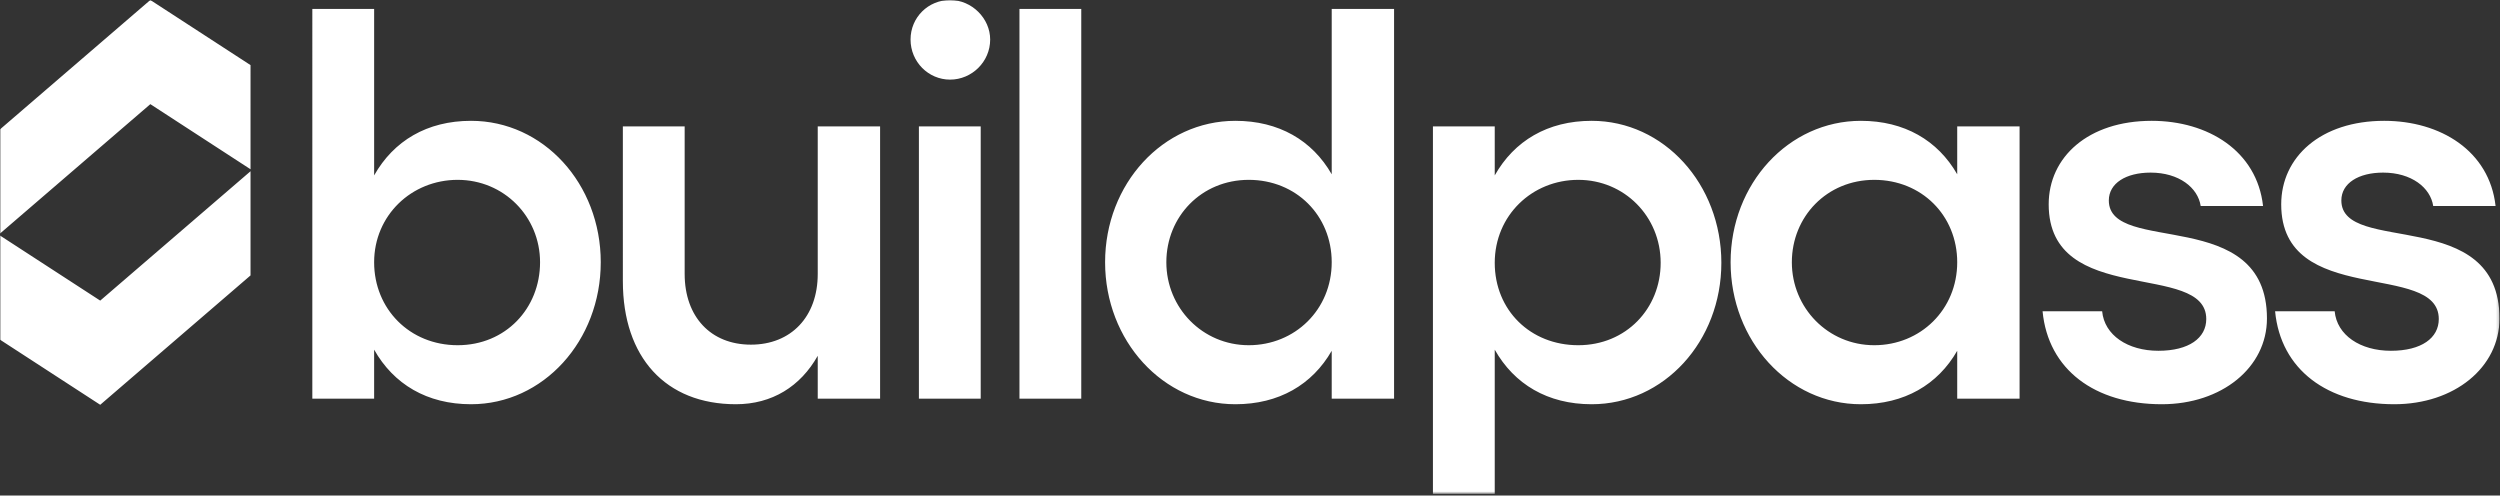 <svg xmlns="http://www.w3.org/2000/svg" width="898" height="178" fill="none"><rect width="100%" height="100%" fill="#333333" stroke="none"/><mask id="a" width="898" height="178" x="0" y="0" maskUnits="userSpaceOnUse" style="mask-type:luminance"><path fill="#fff" d="M897.81 0H0v177.4h897.81V0Z"/></mask><g fill="#fff" mask="url(#a)"><path d="M215.79 94.2c0 28.2-20.6 51-46.6 51-15.8 0-27.8-7.2-34.8-19.6v17.6h-22.2V3.2h22.2V63c7-12.4 19-19.6 34.8-19.6 26 0 46.6 22.6 46.6 50.8Zm-21.8 0c0-16.4-13-29.6-29.6-29.6s-30 12.8-30 29.6 12.8 29.8 30 29.8 29.6-13.2 29.6-29.8Zm122.14-48.8v97.8h-22.4v-15.4c-6.2 11-16.4 17.4-29.4 17.4-25.2 0-40.6-16.8-40.6-44.2V45.4h22.2v53c0 15.4 9.4 25.4 23.8 25.4s24-10 24-25.4v-53h22.4Zm39.54-31.2c0 8-6.6 14.4-14.4 14.4-7.8 0-14.2-6.4-14.2-14.4S333.47 0 341.27 0c7.8 0 14.4 6.6 14.4 14.2Zm-3.4 31.2v97.8h-22.2V45.4h22.2Zm36.12 97.8h-22.2V3.2h22.2v140Zm112.36-140v140h-22.4V126c-7 12.2-19 19.2-34.6 19.2-26 0-46.8-22.8-46.8-51s20.8-50.8 46.8-50.8c15.6 0 27.6 7 34.6 19.2V3.2h22.4Zm-22.4 91c0-16.8-12.8-29.6-29.8-29.6s-29.6 13.2-29.6 29.6c0 16.4 13 29.8 29.6 29.8s29.8-12.8 29.8-29.8Zm139.961.2c0 28.2-20.6 50.8-46.6 50.8-15.8 0-27.8-7.2-34.8-19.6v51.8h-22.2v-132h22.2V63c7-12.4 19-19.6 34.8-19.6 26 0 46.6 22.8 46.6 51Zm-21.8 0c0-16.6-13-29.8-29.6-29.8s-30 12.8-30 29.8 12.8 29.6 30 29.6 29.6-13.2 29.6-29.6Zm128.92-49v97.8h-22.4V126c-7 12.2-19 19.2-34.6 19.2-26 0-46.8-22.8-46.8-51s20.8-50.8 46.8-50.8c15.6 0 27.6 7 34.6 19.2V45.4h22.4Zm-22.4 48.8c0-16.8-12.8-29.6-29.8-29.6s-29.6 13.2-29.6 29.6c0 16.4 13 29.8 29.6 29.8s29.8-12.8 29.8-29.8Zm30.658 17.6h21.4c.8 8.6 9.2 14.2 20.2 14.2s17.2-4.6 17.2-11.4c0-21-56.6-4-56.6-41.2 0-17 14.2-30 37-30 20.2 0 37.8 10.8 40 30.6h-22.4c-1-6.6-7.8-12-18-12-8.8 0-15 3.8-15 10 0 19.8 56.8 1.6 56.8 42.4 0 17.6-16.2 30.8-37.8 30.8-24 0-40.8-12.4-42.8-33.4Zm83.522 0h21.4c.8 8.6 9.2 14.2 20.2 14.2s17.2-4.6 17.2-11.4c0-21-56.6-4-56.6-41.2 0-17 14.2-30 37-30 20.2 0 37.8 10.8 40 30.6h-22.4c-1-6.6-7.8-12-18-12-8.8 0-15 3.8-15 10 0 19.8 56.8 1.6 56.8 42.4 0 17.6-16.2 30.8-37.8 30.8-24 0-40.8-12.4-42.8-33.4ZM89.99 98.93 36 145.4 0 122.01V84.6l36 23.38 53.99-46.47v37.42ZM0 46.47 54 0l35.99 23.39V60.8L54 37.41 0 83.89V46.47Z"/></g></svg>